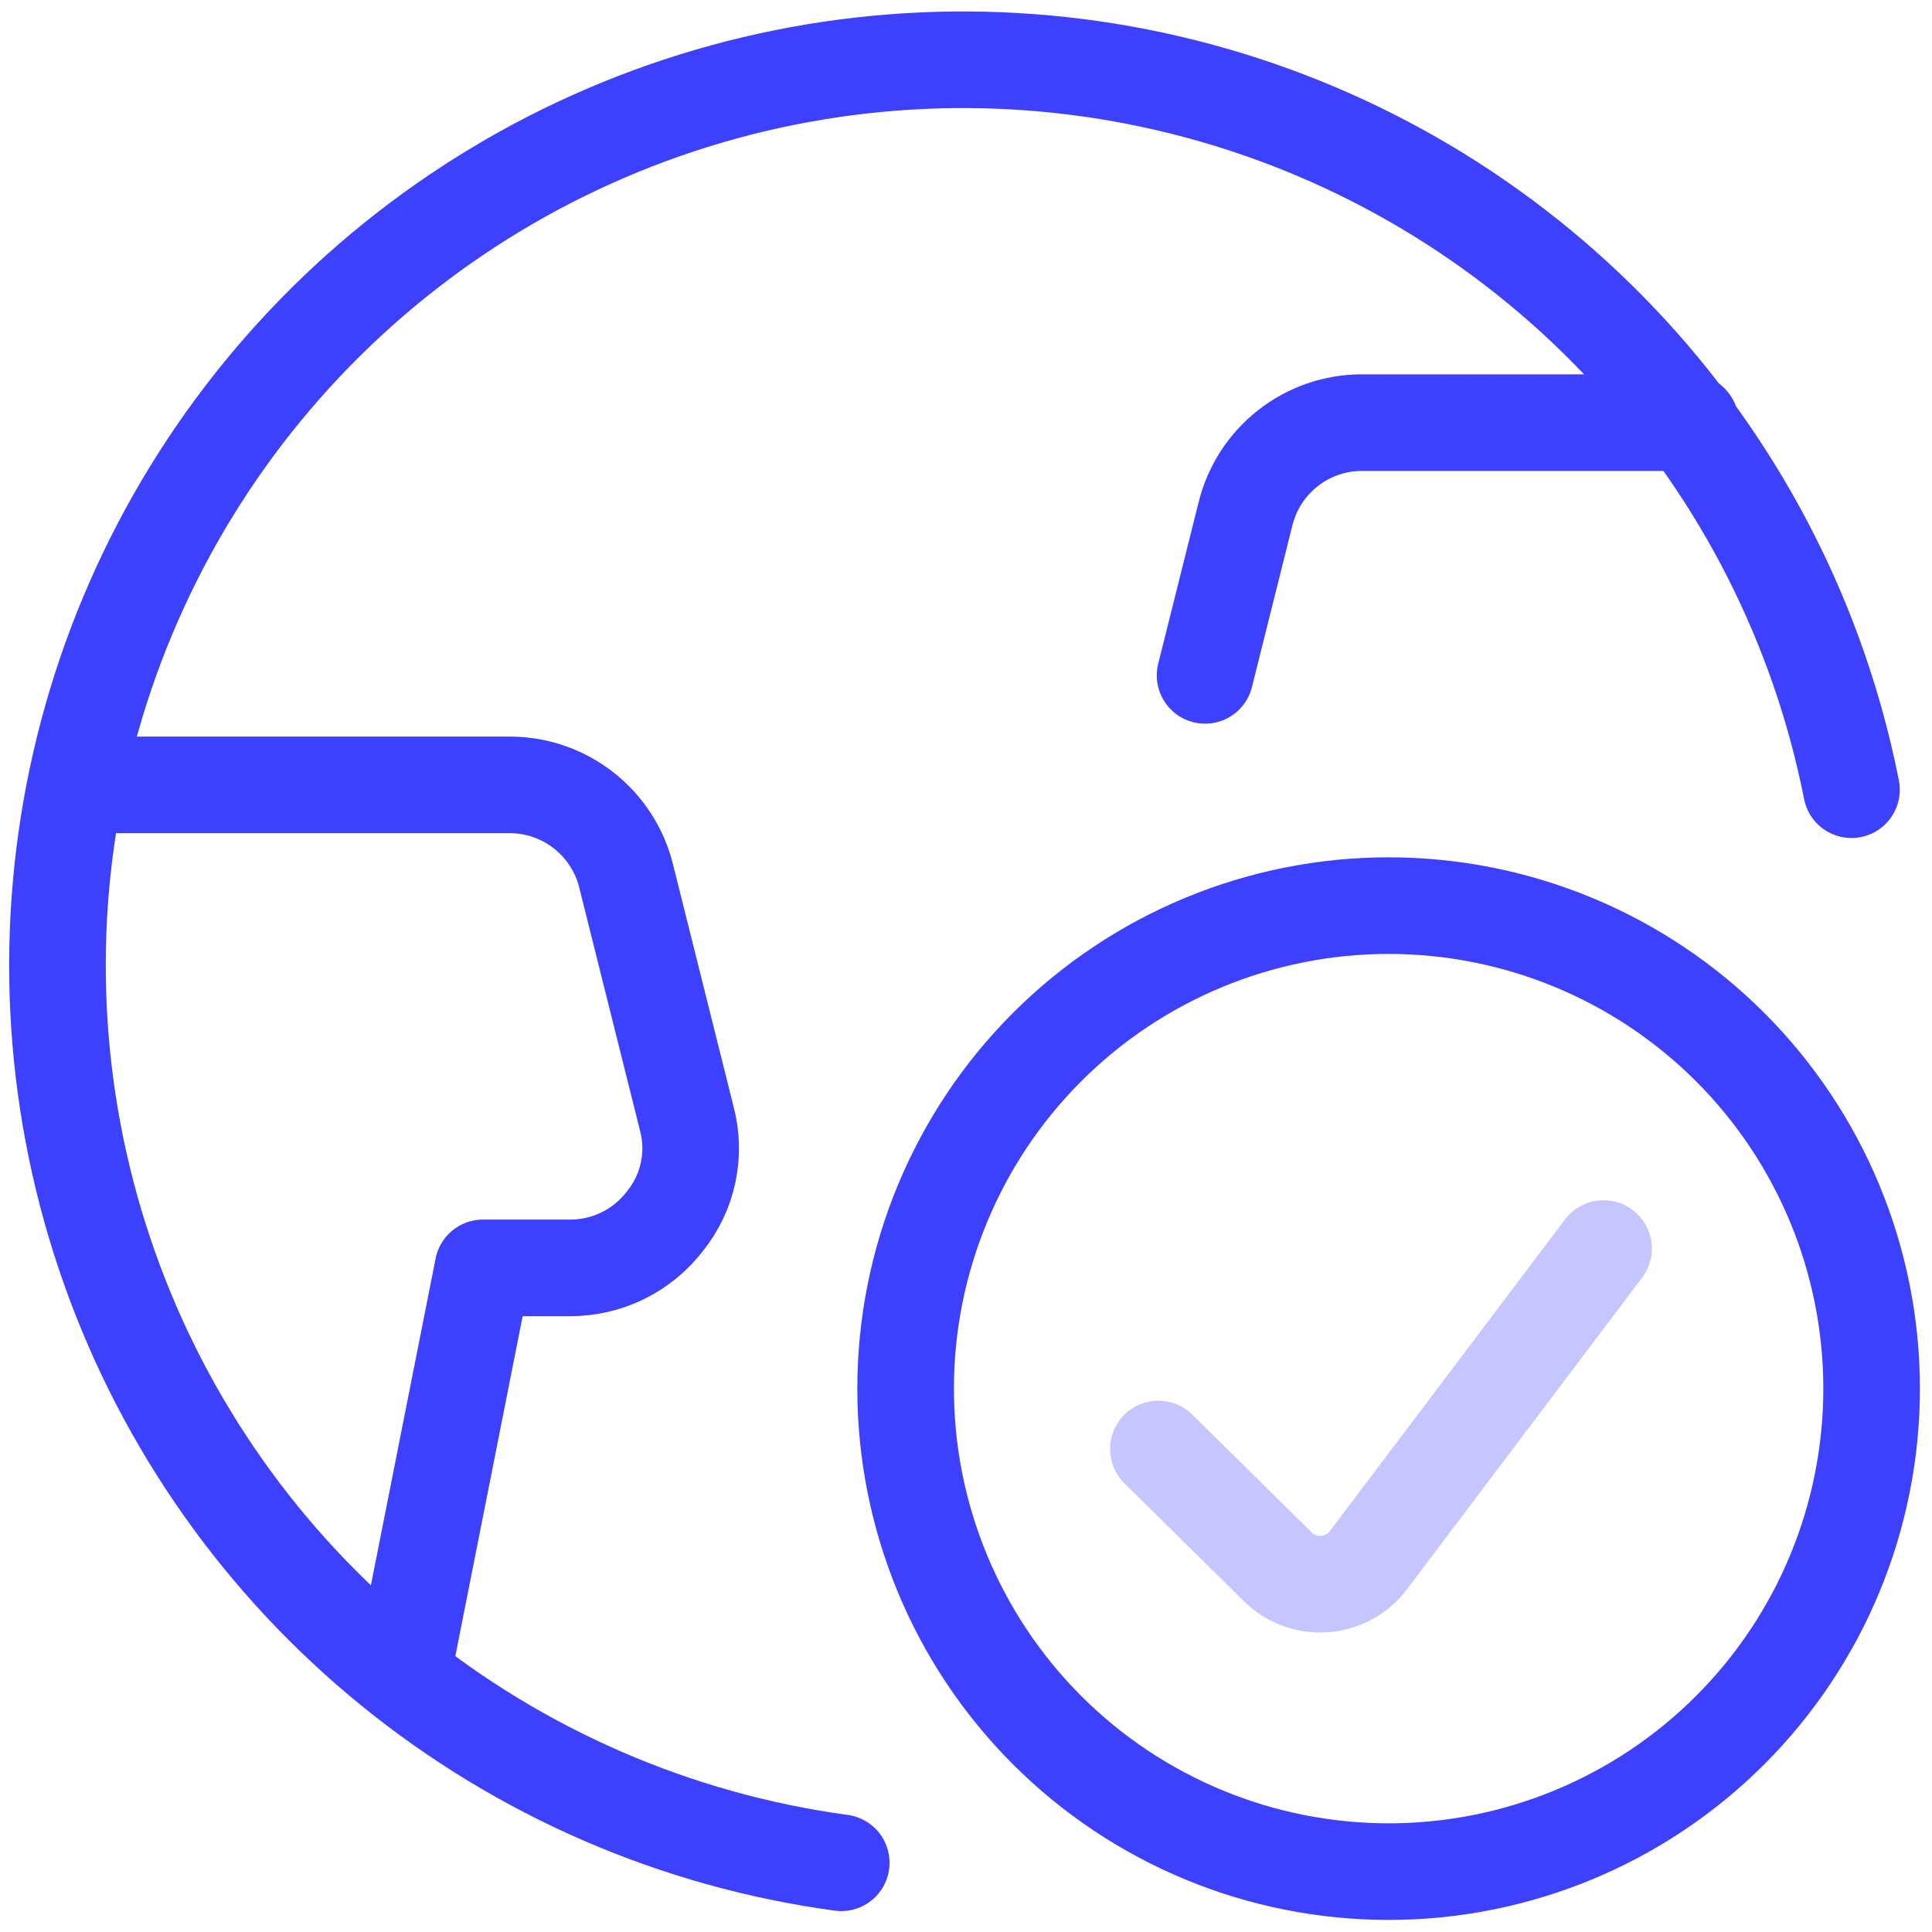 <svg width="40" height="40" viewBox="0 0 40 40" fill="none" xmlns="http://www.w3.org/2000/svg">
<g clip-path="url(#clip0_1273_87)">
<path d="M17.417 38.567C14.003 38.103 10.783 36.708 8.11 34.534C5.437 32.361 3.414 29.493 2.265 26.245C1.115 22.997 0.882 19.496 1.592 16.125C2.301 12.753 3.926 9.643 6.288 7.134C8.649 4.626 11.656 2.817 14.979 1.905C18.301 0.994 21.811 1.015 25.122 1.968C28.433 2.92 31.417 4.766 33.748 7.303C36.078 9.84 37.665 12.97 38.333 16.35" stroke="#3D40FC" stroke-width="2" stroke-linecap="round" stroke-linejoin="round"/>
<path d="M8.333 34.667L10 26.25H11.8C12.18 26.251 12.556 26.165 12.897 25.997C13.238 25.829 13.536 25.585 13.767 25.283C14.005 24.988 14.17 24.642 14.248 24.271C14.326 23.9 14.316 23.516 14.217 23.15L12.967 18.15C12.836 17.608 12.526 17.126 12.088 16.781C11.649 16.436 11.108 16.249 10.55 16.25H1.667" stroke="#3D40FC" stroke-width="2" stroke-linecap="round" stroke-linejoin="round"/>
<path d="M35 8.75H28.2C27.642 8.749 27.101 8.936 26.663 9.281C26.224 9.626 25.915 10.108 25.784 10.65L24.95 13.983" stroke="#3D40FC" stroke-width="2" stroke-linecap="round" stroke-linejoin="round"/>
<path d="M18.75 28.75C18.75 31.402 19.804 33.946 21.679 35.821C23.554 37.696 26.098 38.75 28.75 38.75C31.402 38.75 33.946 37.696 35.821 35.821C37.696 33.946 38.75 31.402 38.75 28.75C38.75 26.098 37.696 23.554 35.821 21.679C33.946 19.804 31.402 18.75 28.75 18.75C26.098 18.75 23.554 19.804 21.679 21.679C19.804 23.554 18.75 26.098 18.75 28.75Z" stroke="#3D40FC" stroke-width="2" stroke-linecap="round" stroke-linejoin="round"/>
<path d="M33.2 25.85L28.333 32.3C28.226 32.443 28.089 32.562 27.932 32.647C27.774 32.733 27.601 32.784 27.422 32.796C27.244 32.809 27.064 32.783 26.897 32.72C26.729 32.658 26.577 32.56 26.45 32.433L23.983 30" stroke="#C5C6FF" stroke-width="2" stroke-linecap="round" stroke-linejoin="round"/>
</g>
<defs>
<clipPath id="clip0_1273_87">
<rect width="40" height="40" fill="white"/>
</clipPath>
</defs>
</svg>
